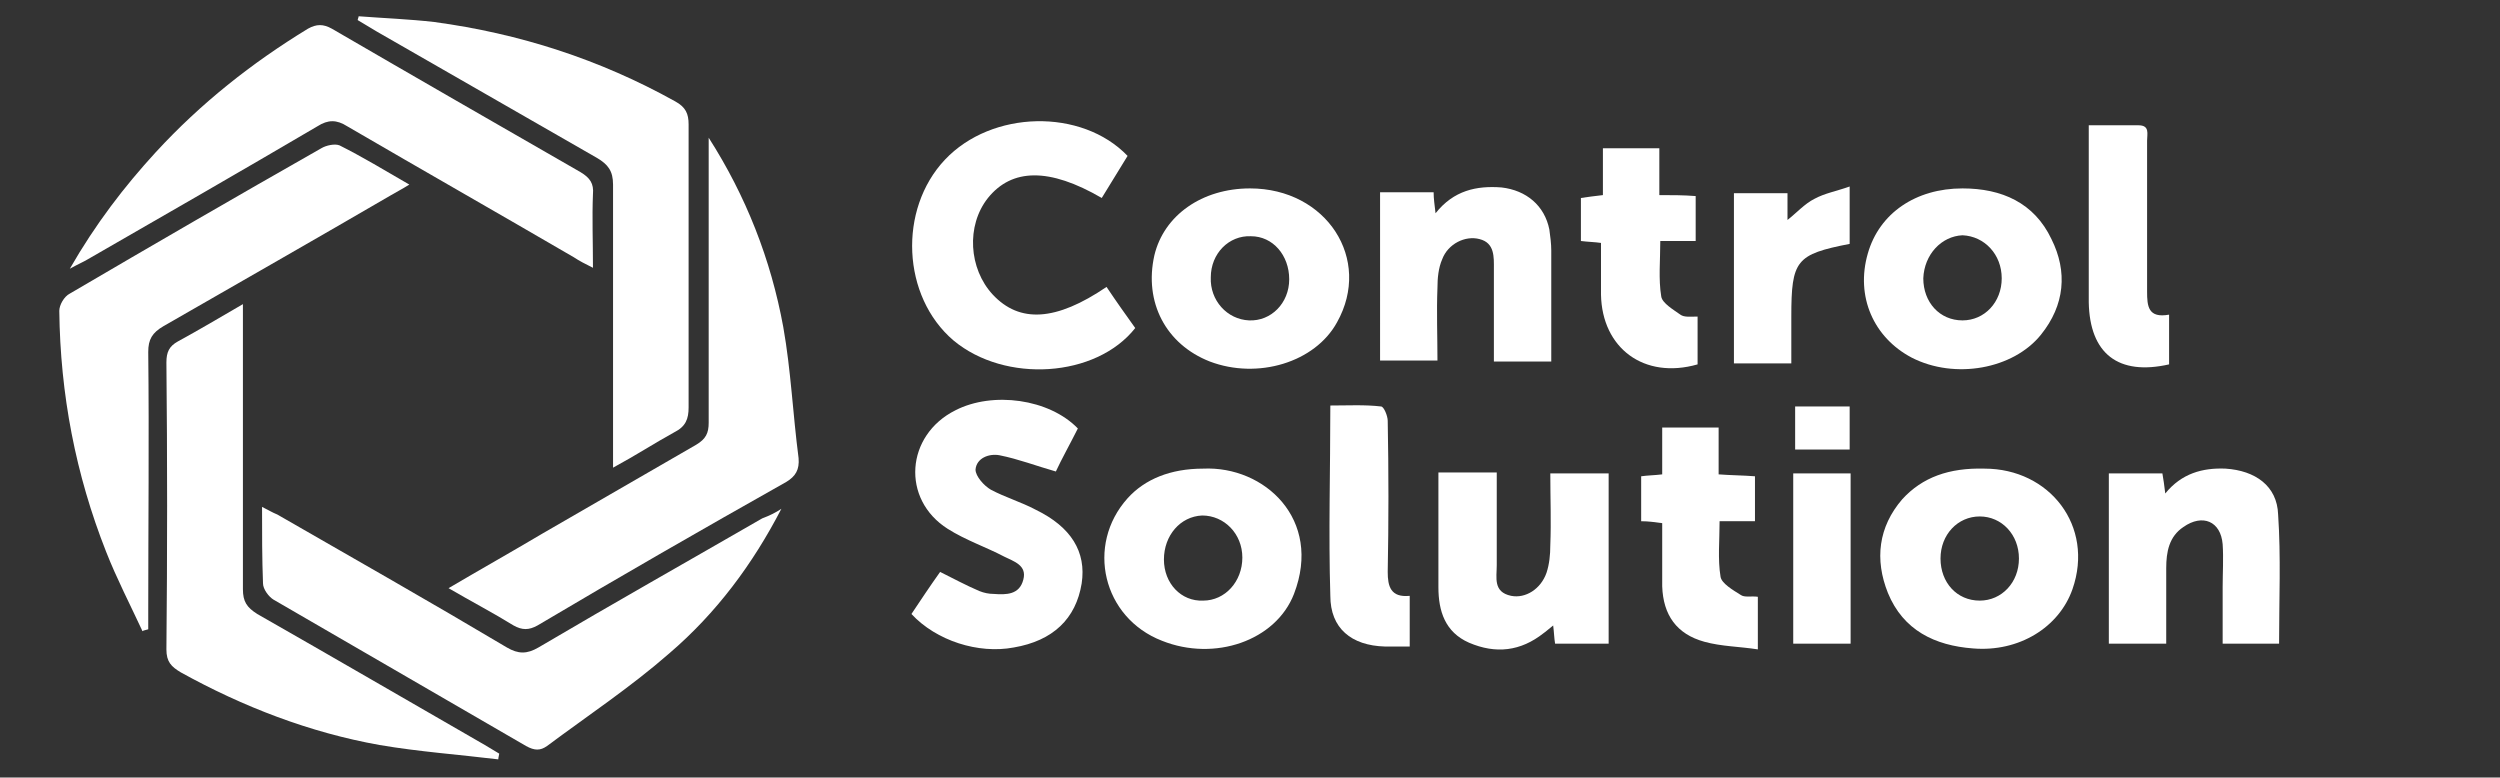 <?xml version="1.0" encoding="UTF-8"?>
<!-- Generator: Adobe Illustrator 28.2.0, SVG Export Plug-In . SVG Version: 6.00 Build 0)  -->
<svg xmlns="http://www.w3.org/2000/svg" xmlns:xlink="http://www.w3.org/1999/xlink" version="1.1" id="Layer_1" x="0px" y="0px" width="261.4px" height="81.3px" viewBox="0 0 261.4 81.3" style="enable-background:new 0 0 261.4 81.3;" xml:space="preserve">
<rect x="0" y="0" width="261.4" height="81.3" fill="#333333" stroke="none"/>
<style type="text/css">
	.st0{fill:#FFFFFF;}
</style>
<g>
	<path class="st0" d="M52.1,79.4c-4.1-0.5-8.3-0.8-12.4-1.5c-7.3-1.3-14.3-4-20.8-7.6c-1-0.6-1.5-1.1-1.5-2.4c0.1-10,0.1-20,0-30   c0-1.1,0.3-1.7,1.2-2.2c2.2-1.2,4.4-2.5,6.8-3.9c0,1,0,1.6,0,2.2c0,9.2,0,18.4,0,27.6c0,1.3,0.4,1.9,1.5,2.6   c7.9,4.5,15.8,9.1,23.8,13.7c0.5,0.3,1,0.6,1.5,0.9C52.2,78.9,52.1,79.2,52.1,79.4z"></path>
	<path class="st0" d="M74.1,14.4c3.9,6.1,6.5,12.7,7.8,19.8c0.8,4.5,1,9.1,1.6,13.7c0.1,1.2-0.3,1.9-1.3,2.5   c-8.7,4.9-17.4,9.9-26,15c-0.9,0.5-1.6,0.5-2.5,0c-2.1-1.3-4.4-2.5-6.8-3.9c3.4-2,6.6-3.8,9.8-5.7c5.4-3.1,10.7-6.2,16.1-9.3   c1-0.6,1.3-1.2,1.3-2.3C74.1,34.2,74.1,24.3,74.1,14.4z"></path>
	<path class="st0" d="M7.3,28.1c2.7-4.7,5.7-8.6,9-12.2C21,10.8,26.3,6.6,32.2,3c0.9-0.5,1.6-0.5,2.5,0c8.6,5,17.3,10,26,15   c1,0.6,1.4,1.2,1.3,2.3c-0.1,2.5,0,4.9,0,7.7c-0.8-0.4-1.4-0.7-2-1.1c-7.9-4.6-15.8-9.1-23.7-13.7c-1.1-0.7-2-0.7-3.1,0   c-8,4.7-16,9.3-24,13.9C8.7,27.4,8.2,27.6,7.3,28.1z"></path>
	<path class="st0" d="M81.7,53.2c-3,5.8-6.8,10.9-11.7,15.1c-4,3.5-8.5,6.5-12.8,9.7c-0.7,0.5-1.3,0.5-2.2,0   c-8.8-5.1-17.6-10.2-26.4-15.3c-0.5-0.3-1.1-1.1-1.1-1.7c-0.1-2.6-0.1-5.2-0.1-8c0.6,0.3,1.1,0.6,1.6,0.8c8,4.6,16.1,9.2,24,13.9   c1.2,0.7,2.1,0.7,3.3,0c7.8-4.6,15.6-9,23.4-13.5C80.5,53.9,81.1,53.6,81.7,53.2z"></path>
	<path class="st0" d="M14.9,66c-1.3-2.8-2.7-5.5-3.8-8.3c-3.2-8.1-4.8-16.5-4.9-25.2c0-0.6,0.5-1.5,1.1-1.8   c8.7-5.1,17.5-10.2,26.3-15.2c0.5-0.3,1.4-0.5,1.9-0.3c2.4,1.2,4.7,2.6,7.3,4.1c-0.8,0.5-1.4,0.8-1.9,1.1   C33,25,25.1,29.5,17.1,34.1c-1.2,0.7-1.6,1.4-1.6,2.7c0.1,9.1,0,18.1,0,27.2c0,0.6,0,1.2,0,1.8C15.2,65.9,15,65.9,14.9,66z"></path>
	<path class="st0" d="M64.1,48.9c0-0.9,0-1.6,0-2.2c0-9.1,0-18.3,0-27.4c0-1.4-0.5-2.1-1.7-2.8c-7.7-4.4-15.3-8.8-23-13.2   c-0.7-0.4-1.3-0.8-2-1.2c0-0.1,0.1-0.3,0.1-0.4c2.6,0.2,5.3,0.3,7.9,0.6c8.9,1.2,17.3,3.9,25.2,8.3c1.1,0.6,1.4,1.3,1.4,2.4   c0,9.9,0,19.8,0,29.6c0,1.2-0.3,2-1.5,2.6C68.5,46.3,66.5,47.6,64.1,48.9z"></path>
	<path class="st0" d="M115.7,30c1,1.5,2,2.9,3,4.3c-4.1,5.2-13.6,5.8-19,1.3c-5.4-4.6-5.8-13.7-0.9-18.9s14.3-5.4,19.1-0.4   c-0.9,1.5-1.8,2.9-2.7,4.4c-5.5-3.2-9.4-3.1-11.9,0c-2.3,2.9-2,7.4,0.5,10.1C106.6,33.8,110.4,33.6,115.7,30z"></path>
	<path class="st0" d="M95.3,64.2c1-1.5,2-3,3-4.4c1.4,0.7,2.7,1.4,4.1,2c0.5,0.2,1,0.3,1.5,0.3c1.3,0.1,2.7,0.1,3.1-1.5   c0.4-1.5-1-1.9-2-2.4c-1.9-1-4-1.7-5.9-2.9c-4.9-3.1-4.4-9.8,0.8-12.4c3.9-2,9.8-1.2,12.8,1.9c-0.8,1.6-1.7,3.2-2.3,4.5   c-2.1-0.6-3.9-1.3-5.9-1.7c-1.1-0.2-2.4,0.3-2.5,1.5c0,0.7,0.9,1.7,1.6,2.1c1.5,0.8,3.2,1.3,4.7,2.1c3.7,1.8,5.3,4.4,4.8,7.7   c-0.6,3.7-3,6-7.1,6.7C102.3,68.4,97.9,67,95.3,64.2z"></path>
	<path class="st0" d="M130.7,19.7c8,0,12.8,7.4,9.1,14c-2.3,4.2-8.3,6-13.3,4.1c-4.6-1.8-6.9-6.2-5.8-11.1   C121.7,22.5,125.7,19.7,130.7,19.7z M134.8,29.2c0-2.5-1.7-4.5-4-4.5c-2.3-0.1-4.2,1.8-4.2,4.3c-0.1,2.4,1.7,4.4,4,4.5   C132.9,33.6,134.8,31.7,134.8,29.2z"></path>
	<path class="st0" d="M205.2,19.7c4.1,0,7.5,1.5,9.3,5.3c1.7,3.4,1.4,6.9-1.1,10c-2.9,3.6-9,4.7-13.5,2.4c-4-2.1-5.9-6.4-4.6-10.9   C196.5,22.3,200.3,19.7,205.2,19.7z M201.1,29.1c0,2.5,1.7,4.4,4.1,4.4c2.3,0,4.1-1.9,4.1-4.4s-1.8-4.4-4.1-4.5   C203,24.7,201.2,26.6,201.1,29.1z"></path>
	<path class="st0" d="M207.5,49c6.8,0,11.5,6,9.2,12.6c-1.4,4-5.6,6.6-10.4,6.2c-4-0.3-7.3-1.9-8.9-5.8c-1.4-3.5-1-6.9,1.5-9.8   C201,49.9,203.8,48.9,207.5,49z M211.1,58.4c0-2.5-1.8-4.4-4.1-4.4s-4.1,1.9-4.1,4.4s1.7,4.4,4.1,4.4   C209.3,62.8,211.1,60.9,211.1,58.4z"></path>
	<path class="st0" d="M125.8,49c6.4-0.3,12.5,5.3,9.5,13.1c-1.9,4.9-8.3,7.1-13.8,4.9c-6.2-2.4-8-10-3.6-14.9   C119.7,50.1,122.4,49,125.8,49z M121.7,58.5c0,2.5,1.8,4.4,4.1,4.3c2.3,0,4.1-2,4.1-4.5s-1.9-4.4-4.2-4.4   C123.4,54,121.7,56,121.7,58.5z"></path>
	<path class="st0" d="M150.4,49.4c2.2,0,4,0,6.1,0c0,3.3,0,6.5,0,9.7c0,1.3-0.4,2.8,1.5,3.2c1.5,0.3,3.1-0.7,3.7-2.4   c0.3-0.9,0.4-1.9,0.4-2.9c0.1-2.5,0-4.9,0-7.5c2.1,0,4,0,6.1,0c0,5.9,0,11.8,0,17.8c-1.9,0-3.7,0-5.6,0c-0.1-0.6-0.1-1.1-0.2-1.9   c-0.4,0.3-0.7,0.6-1,0.8c-2.4,1.9-5,2.2-7.8,1c-2.5-1.1-3.2-3.3-3.2-5.8C150.4,57.5,150.4,53.5,150.4,49.4z"></path>
	<path class="st0" d="M144.3,20.1c1.9,0,3.7,0,5.6,0c0,0.7,0.1,1.3,0.2,2.2c1.9-2.4,4.3-2.9,6.9-2.7c2.6,0.3,4.5,1.9,5,4.4   c0.1,0.7,0.2,1.5,0.2,2.2c0,3.8,0,7.7,0,11.6c-2.1,0-3.9,0-6,0c0-2.2,0-4.3,0-6.4c0-1.1,0-2.2,0-3.3c0-1.2,0.1-2.7-1.5-3.1   c-1.5-0.4-3.3,0.5-3.9,2.1c-0.4,0.9-0.5,2-0.5,3c-0.1,2.5,0,5,0,7.6c-2.1,0-4,0-6,0C144.3,32.1,144.3,26.2,144.3,20.1z"></path>
	<path class="st0" d="M226.5,67.3c-2.1,0-4,0-6,0c0-6,0-11.9,0-17.8c1.9,0,3.7,0,5.6,0c0.1,0.6,0.2,1.2,0.3,2.1   c1.7-2.1,3.9-2.7,6.3-2.6c3.1,0.2,5.4,1.8,5.5,4.8c0.3,4.4,0.1,8.9,0.1,13.5c-1.9,0-3.8,0-5.9,0c0-2,0-4,0-5.9c0-1.5,0.1-3,0-4.5   c-0.2-2.4-2.1-3.2-4.1-1.8c-1.5,1-1.8,2.6-1.8,4.3C226.5,61.9,226.5,64.5,226.5,67.3z"></path>
	<path class="st0" d="M177.3,20.5c0,1.7,0,3.1,0,4.7c-1.2,0-2.3,0-3.7,0c0,2-0.2,4,0.1,5.8c0.1,0.7,1.3,1.4,2,1.9   c0.4,0.3,1.1,0.2,1.8,0.2c0,1.7,0,3.3,0,5c-5.6,1.6-10-1.7-10.1-7.3c0-1.8,0-3.5,0-5.4c-0.7-0.1-1.3-0.1-2.1-0.2c0-1.5,0-2.9,0-4.5   c0.7-0.1,1.4-0.2,2.3-0.3c0-1.6,0-3.2,0-4.9c2,0,3.9,0,5.9,0c0,1.6,0,3.1,0,4.9C174.8,20.4,176,20.4,177.3,20.5z"></path>
	<path class="st0" d="M171.6,49.8c0.7-0.1,1.4-0.1,2.2-0.2c0-1.6,0-3.2,0-4.9c2,0,3.9,0,5.9,0c0,1.6,0,3.1,0,4.9   c1.3,0.1,2.5,0.1,3.8,0.2c0,1.6,0,3,0,4.7c-1.2,0-2.3,0-3.7,0c0,2-0.2,4,0.1,5.8c0.1,0.7,1.3,1.4,2.1,1.9c0.4,0.3,1.1,0.1,1.8,0.2   c0,1.7,0,3.4,0,5.5c-1.9-0.3-3.8-0.3-5.6-0.8c-2.9-0.8-4.3-2.8-4.4-5.8c0-2.2,0-4.3,0-6.6c-0.8-0.1-1.4-0.2-2.2-0.2   C171.6,52.9,171.6,51.4,171.6,49.8z"></path>
	<path class="st0" d="M218.4,13.1c1.9,0,3.5,0,5.2,0c1.2,0,0.9,0.9,0.9,1.6c0,5.3,0,10.6,0,15.8c0,1.5,0.1,2.8,2.3,2.4   c0,1.9,0,3.5,0,5.2c-5.3,1.2-8.3-1.1-8.4-6.5C218.4,25.5,218.4,19.5,218.4,13.1z"></path>
	<path class="st0" d="M147.4,67.6c-1,0-1.8,0-2.6,0c-3.5-0.1-5.7-1.9-5.7-5.3c-0.2-6.5,0-13.1,0-19.9c1.8,0,3.6-0.1,5.3,0.1   c0.3,0,0.7,1,0.7,1.5c0.1,5.3,0.1,10.6,0,15.8c0,1.5,0.3,2.7,2.3,2.5C147.4,64,147.4,65.7,147.4,67.6z"></path>
	<path class="st0" d="M181.3,38c0-5.9,0-11.8,0-17.8c1.8,0,3.7,0,5.6,0c0,1,0,2,0,2.8c0.9-0.7,1.8-1.7,2.8-2.2   c1.1-0.6,2.3-0.8,3.7-1.3c0,2.3,0,4.2,0,6c-5.6,1.1-6.1,1.7-6.1,7.6c0,1.6,0,3.2,0,4.9C185.2,38,183.3,38,181.3,38z"></path>
	<path class="st0" d="M193.5,49.5c0,6,0,11.8,0,17.8c-2,0-4,0-6,0c0-5.9,0-11.8,0-17.8C189.5,49.5,191.4,49.5,193.5,49.5z"></path>
	<path class="st0" d="M193.4,47c-2.1,0-3.8,0-5.7,0c0-1.5,0-3,0-4.5c1.9,0,3.8,0,5.7,0C193.4,44,193.4,45.5,193.4,47z"></path>
</g>
</svg>
